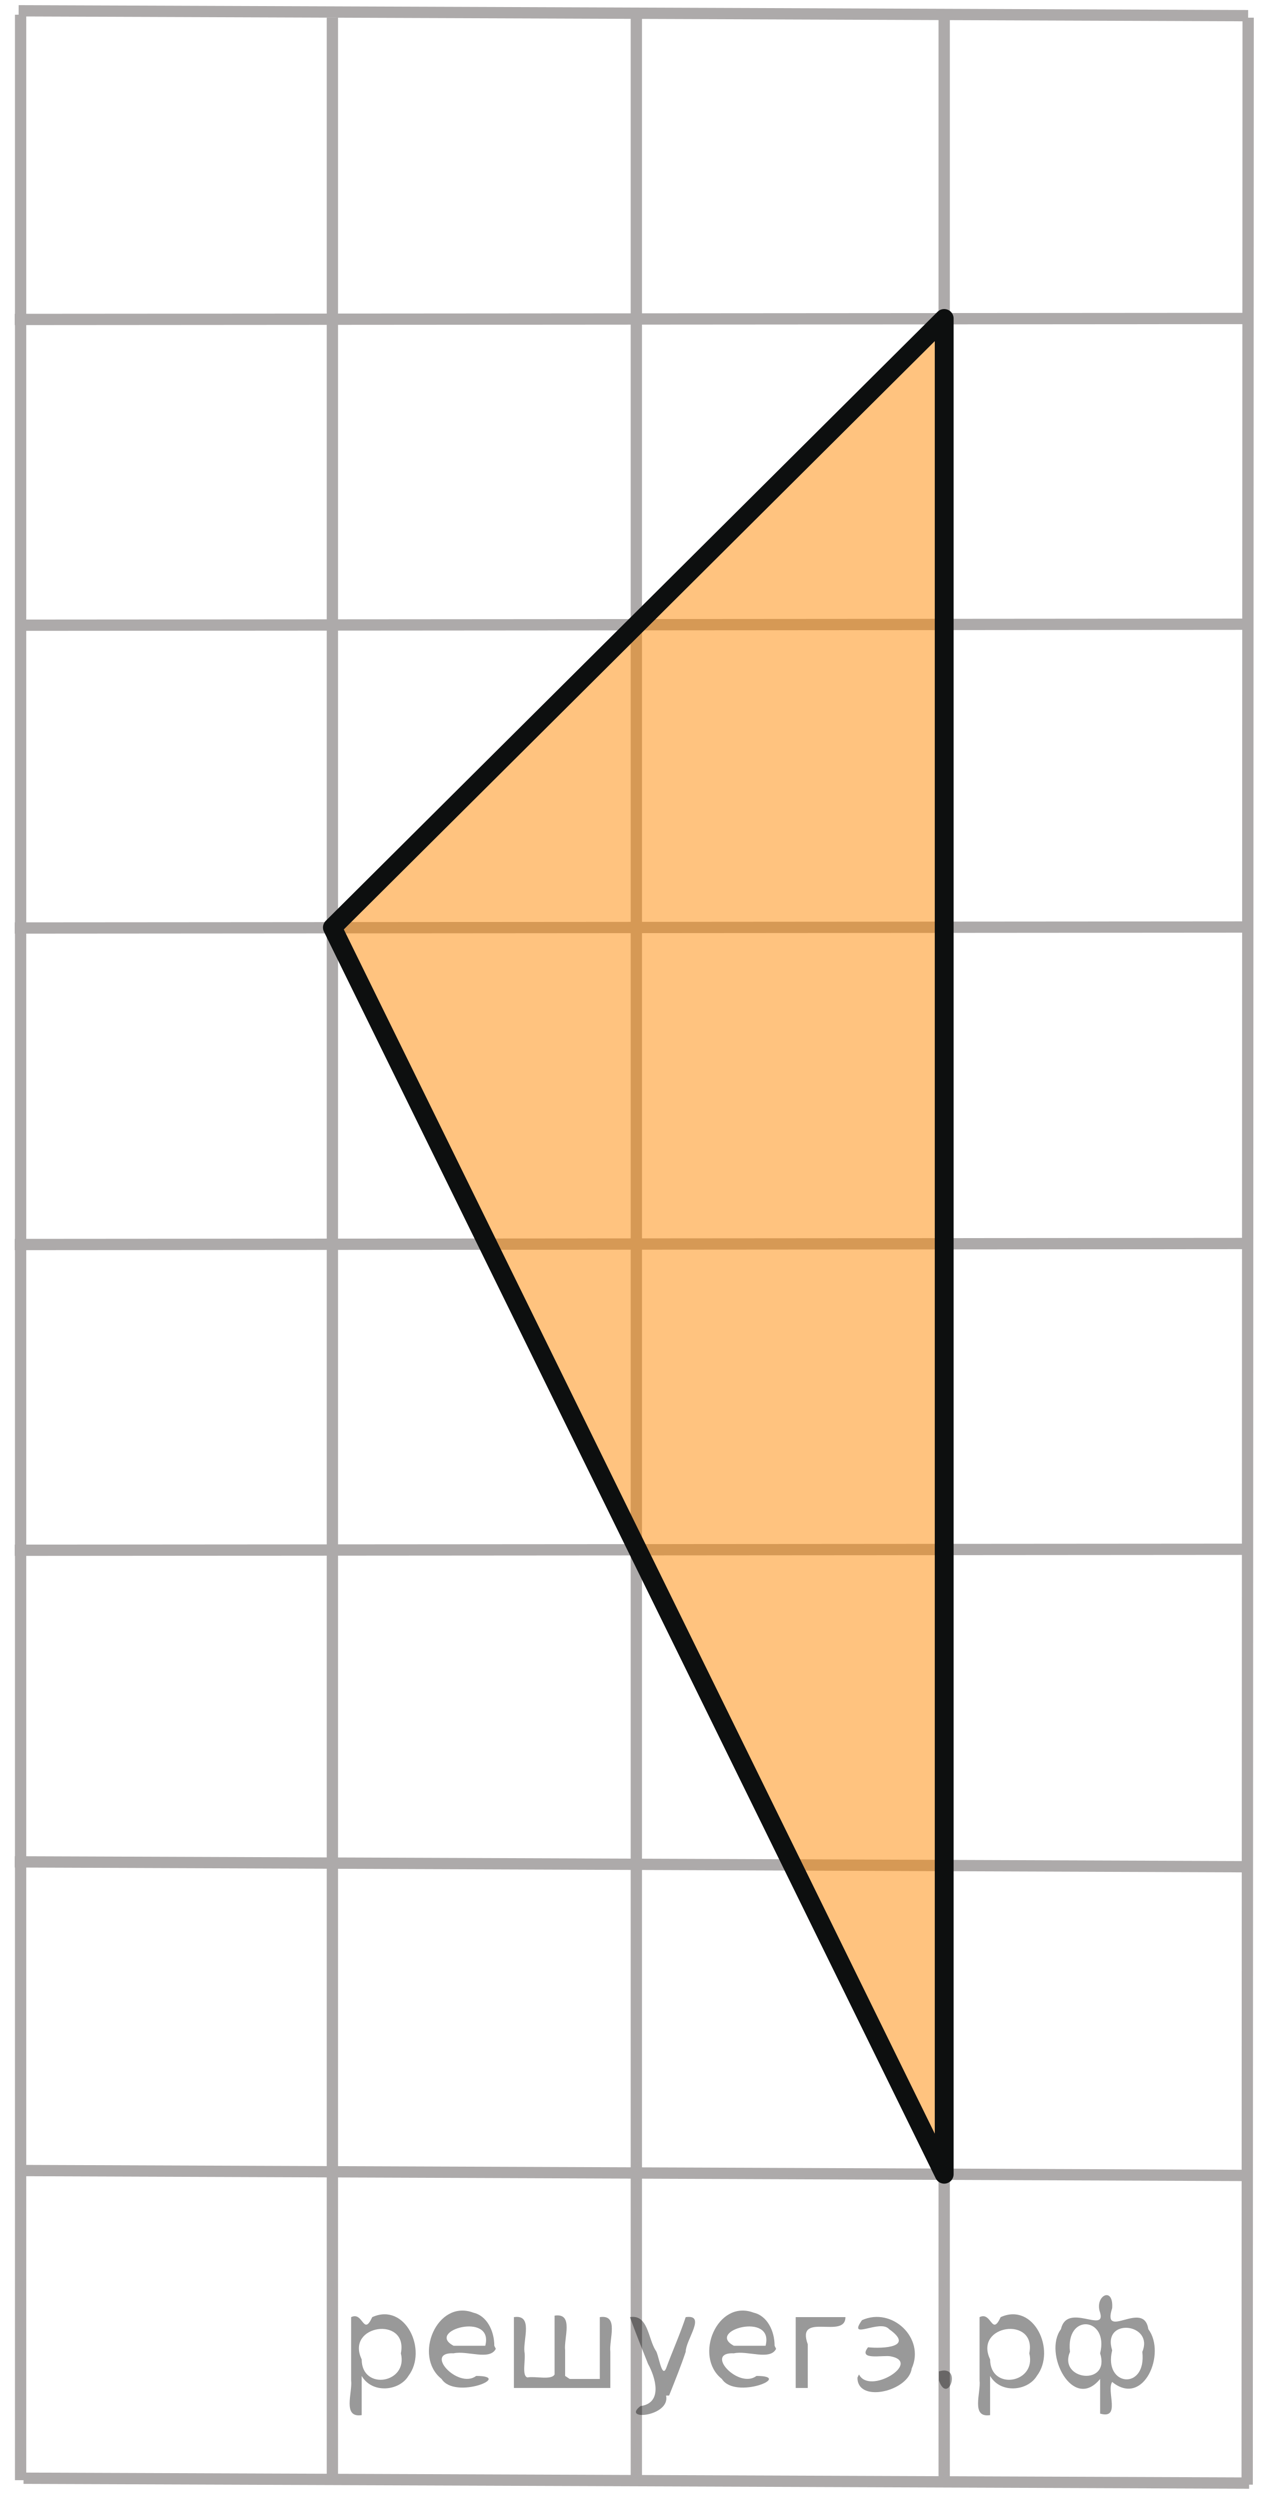 <?xml version="1.0" encoding="utf-8"?>
<!-- Generator: Adobe Illustrator 16.0.0, SVG Export Plug-In . SVG Version: 6.00 Build 0)  -->
<!DOCTYPE svg PUBLIC "-//W3C//DTD SVG 1.1//EN" "http://www.w3.org/Graphics/SVG/1.1/DTD/svg11.dtd">
<svg version="1.1" id="Слой_1" xmlns="http://www.w3.org/2000/svg" xmlns:xlink="http://www.w3.org/1999/xlink" x="0px" y="0px"
	 width="84.007px" height="165.829px" viewBox="0 0 84.007 165.829" enable-background="new 0 0 84.007 165.829"
	 xml:space="preserve">
<line fill="none" stroke="#ADAAAA" stroke-width="0.75" stroke-miterlimit="10" x1="82.822" y1="1.04" x2="1.236" y2="0.715"/>
<line fill="none" stroke="#ADAAAA" stroke-width="0.75" stroke-miterlimit="10" x1="82.757" y1="21.125" x2="0.977" y2="21.19"/>
<line fill="none" stroke="#ADAAAA" stroke-width="0.75" stroke-miterlimit="10" x1="82.757" y1="41.405" x2="1.237" y2="41.471"/>
<line fill="none" stroke="#ADAAAA" stroke-width="0.75" stroke-miterlimit="10" x1="82.757" y1="61.49" x2="0.977" y2="61.556"/>
<line fill="none" stroke="#ADAAAA" stroke-width="0.75" stroke-miterlimit="10" x1="82.806" y1="82.485" x2="0.977" y2="82.551"/>
<line fill="none" stroke="#ADAAAA" stroke-width="0.75" stroke-miterlimit="10" x1="82.806" y1="102.766" x2="0.977" y2="102.831"/>
<line fill="none" stroke="#ADAAAA" stroke-width="0.75" stroke-miterlimit="10" x1="82.757" y1="123.825" x2="0.977" y2="123.5"/>
<line fill="none" stroke="#ADAAAA" stroke-width="0.75" stroke-miterlimit="10" x1="82.498" y1="144.301" x2="1.236" y2="143.975"/>
<line fill="none" stroke="#ADAAAA" stroke-width="0.75" stroke-miterlimit="10" x1="82.887" y1="164.709" x2="1.562" y2="164.385"/>
<line fill="none" stroke="#ADAAAA" stroke-width="0.75" stroke-miterlimit="10" x1="82.822" y1="1.172" x2="82.757" y2="164.813"/>
<line fill="none" stroke="#ADAAAA" stroke-width="0.75" stroke-miterlimit="10" x1="62.653" y1="0.65" x2="62.653" y2="164.879"/>
<line fill="none" stroke="#ADAAAA" stroke-width="0.75" stroke-miterlimit="10" x1="42.225" y1="0.65" x2="42.225" y2="164.192"/>
<line fill="none" stroke="#ADAAAA" stroke-width="0.75" stroke-miterlimit="10" x1="22.056" y1="1.17" x2="22.056" y2="164.709"/>
<line fill="none" stroke="#ADAAAA" stroke-width="0.75" stroke-miterlimit="10" x1="1.367" y1="0.976" x2="1.367" y2="164.516"/>
<line fill="none" stroke="#ADAAAA" stroke-width="0.75" stroke-miterlimit="10" x1="167.392" y1="214.209" x2="167.392" y2="134.194"/>
<polygon opacity="0.5" fill="#FF8800" enable-background="new    " points="22.056,61.523 62.458,21.19 62.458,144.497 
	42.225,102.766 "/>
<polygon fill="none" stroke="#0D0F0F" stroke-width="1.25" stroke-linecap="round" stroke-linejoin="round" stroke-miterlimit="8" points="
	62.653,144.221 62.653,21.125 22.056,61.523 62.653,144.221 "/>
<g style="stroke:none;fill:#000;fill-opacity:0.4" > <path d="m 24.0,157.7 c 0,0.8 0,1.6 0,2.5 -1.3,0.2 -0.6,-1.5 -0.7,-2.3 0,-1.4 0,-2.8 0,-4.2 0.8,-0.4 0.8,1.3 1.4,0.0 2.2,-1.0 3.7,2.2 2.4,3.9 -0.6,1.0 -2.4,1.2 -3.1,0.0 z m 2.6,-1.6 c 0.5,-2.5 -3.7,-1.9 -2.6,0.4 0.0,2.1 3.1,1.6 2.6,-0.4 z" /> <path d="m 32.9,155.8 c -0.4,0.8 -1.9,0.1 -2.8,0.3 -2.0,-0.1 0.3,2.4 1.5,1.5 2.5,0.0 -1.4,1.6 -2.3,0.2 -1.9,-1.5 -0.3,-5.3 2.1,-4.4 0.9,0.2 1.4,1.2 1.4,2.2 z m -0.7,-0.2 c 0.6,-2.3 -4.0,-1.0 -2.1,0.0 0.7,0 1.4,-0.0 2.1,-0.0 z" /> <path d="m 37.8,157.8 c 0.6,0 1.3,0 2.0,0 0,-1.3 0,-2.7 0,-4.1 1.3,-0.2 0.6,1.5 0.7,2.3 0,0.8 0,1.6 0,2.4 -2.1,0 -4.2,0 -6.4,0 0,-1.5 0,-3.1 0,-4.7 1.3,-0.2 0.6,1.5 0.7,2.3 0.1,0.5 -0.2,1.6 0.2,1.7 0.5,-0.1 1.6,0.2 1.8,-0.2 0,-1.3 0,-2.6 0,-3.9 1.3,-0.2 0.6,1.5 0.7,2.3 0,0.5 0,1.1 0,1.7 z" /> <path d="m 44.2,158.9 c 0.3,1.4 -3.0,1.7 -1.7,0.7 1.5,-0.2 1.0,-1.9 0.5,-2.8 -0.4,-1.0 -0.8,-2.0 -1.2,-3.1 1.2,-0.2 1.2,1.4 1.7,2.2 0.2,0.2 0.4,1.9 0.7,1.2 0.4,-1.1 0.9,-2.2 1.3,-3.4 1.4,-0.2 0.0,1.5 -0.0,2.3 -0.3,0.9 -0.7,1.9 -1.1,2.9 z" /> <path d="m 51.5,155.8 c -0.4,0.8 -1.9,0.1 -2.8,0.3 -2.0,-0.1 0.3,2.4 1.5,1.5 2.5,0.0 -1.4,1.6 -2.3,0.2 -1.9,-1.5 -0.3,-5.3 2.1,-4.4 0.9,0.2 1.4,1.2 1.4,2.2 z m -0.7,-0.2 c 0.6,-2.3 -4.0,-1.0 -2.1,0.0 0.7,0 1.4,-0.0 2.1,-0.0 z" /> <path d="m 52.8,158.4 c 0,-1.5 0,-3.1 0,-4.7 1.1,0 2.2,0 3.3,0 0.0,1.5 -3.3,-0.4 -2.5,1.8 0,0.9 0,1.9 0,2.9 -0.2,0 -0.5,0 -0.7,0 z" /> <path d="m 57.0,157.5 c 0.7,1.4 4.2,-0.8 2.1,-1.2 -0.5,-0.1 -2.2,0.3 -1.5,-0.6 1.0,0.1 3.1,0.0 1.4,-1.2 -0.6,-0.7 -2.8,0.8 -1.8,-0.6 2.0,-0.9 4.2,1.2 3.3,3.2 -0.2,1.5 -3.5,2.3 -3.6,0.7 l 0,-0.1 0,-0.0 0,0 z" /> <path d="m 62.3,157.3 c 1.6,-0.5 0.6,2.3 -0.0,0.6 -0.0,-0.2 0.0,-0.4 0.0,-0.6 z" /> <path d="m 65.7,157.7 c 0,0.8 0,1.6 0,2.5 -1.3,0.2 -0.6,-1.5 -0.7,-2.3 0,-1.4 0,-2.8 0,-4.2 0.8,-0.4 0.8,1.3 1.4,0.0 2.2,-1.0 3.7,2.2 2.4,3.9 -0.6,1.0 -2.4,1.2 -3.1,0.0 z m 2.6,-1.6 c 0.5,-2.5 -3.7,-1.9 -2.6,0.4 0.0,2.1 3.1,1.6 2.6,-0.4 z" /> <path d="m 71.0,156.0 c -0.8,1.9 2.7,2.3 2.0,0.1 0.6,-2.4 -2.3,-2.7 -2.0,-0.1 z m 2.0,4.2 c 0,-0.8 0,-1.6 0,-2.4 -1.8,2.2 -3.8,-1.7 -2.6,-3.3 0.4,-1.8 3.0,0.3 2.6,-1.1 -0.4,-1.1 0.9,-1.8 0.8,-0.3 -0.7,2.2 2.1,-0.6 2.4,1.4 1.2,1.6 -0.3,5.2 -2.4,3.5 -0.4,0.6 0.6,2.5 -0.8,2.1 z m 2.8,-4.2 c 0.8,-1.9 -2.7,-2.3 -2.0,-0.1 -0.6,2.4 2.3,2.7 2.0,0.1 z" /> </g></svg>

<!--File created and owned by https://sdamgia.ru. Copying is prohibited. All rights reserved.-->
